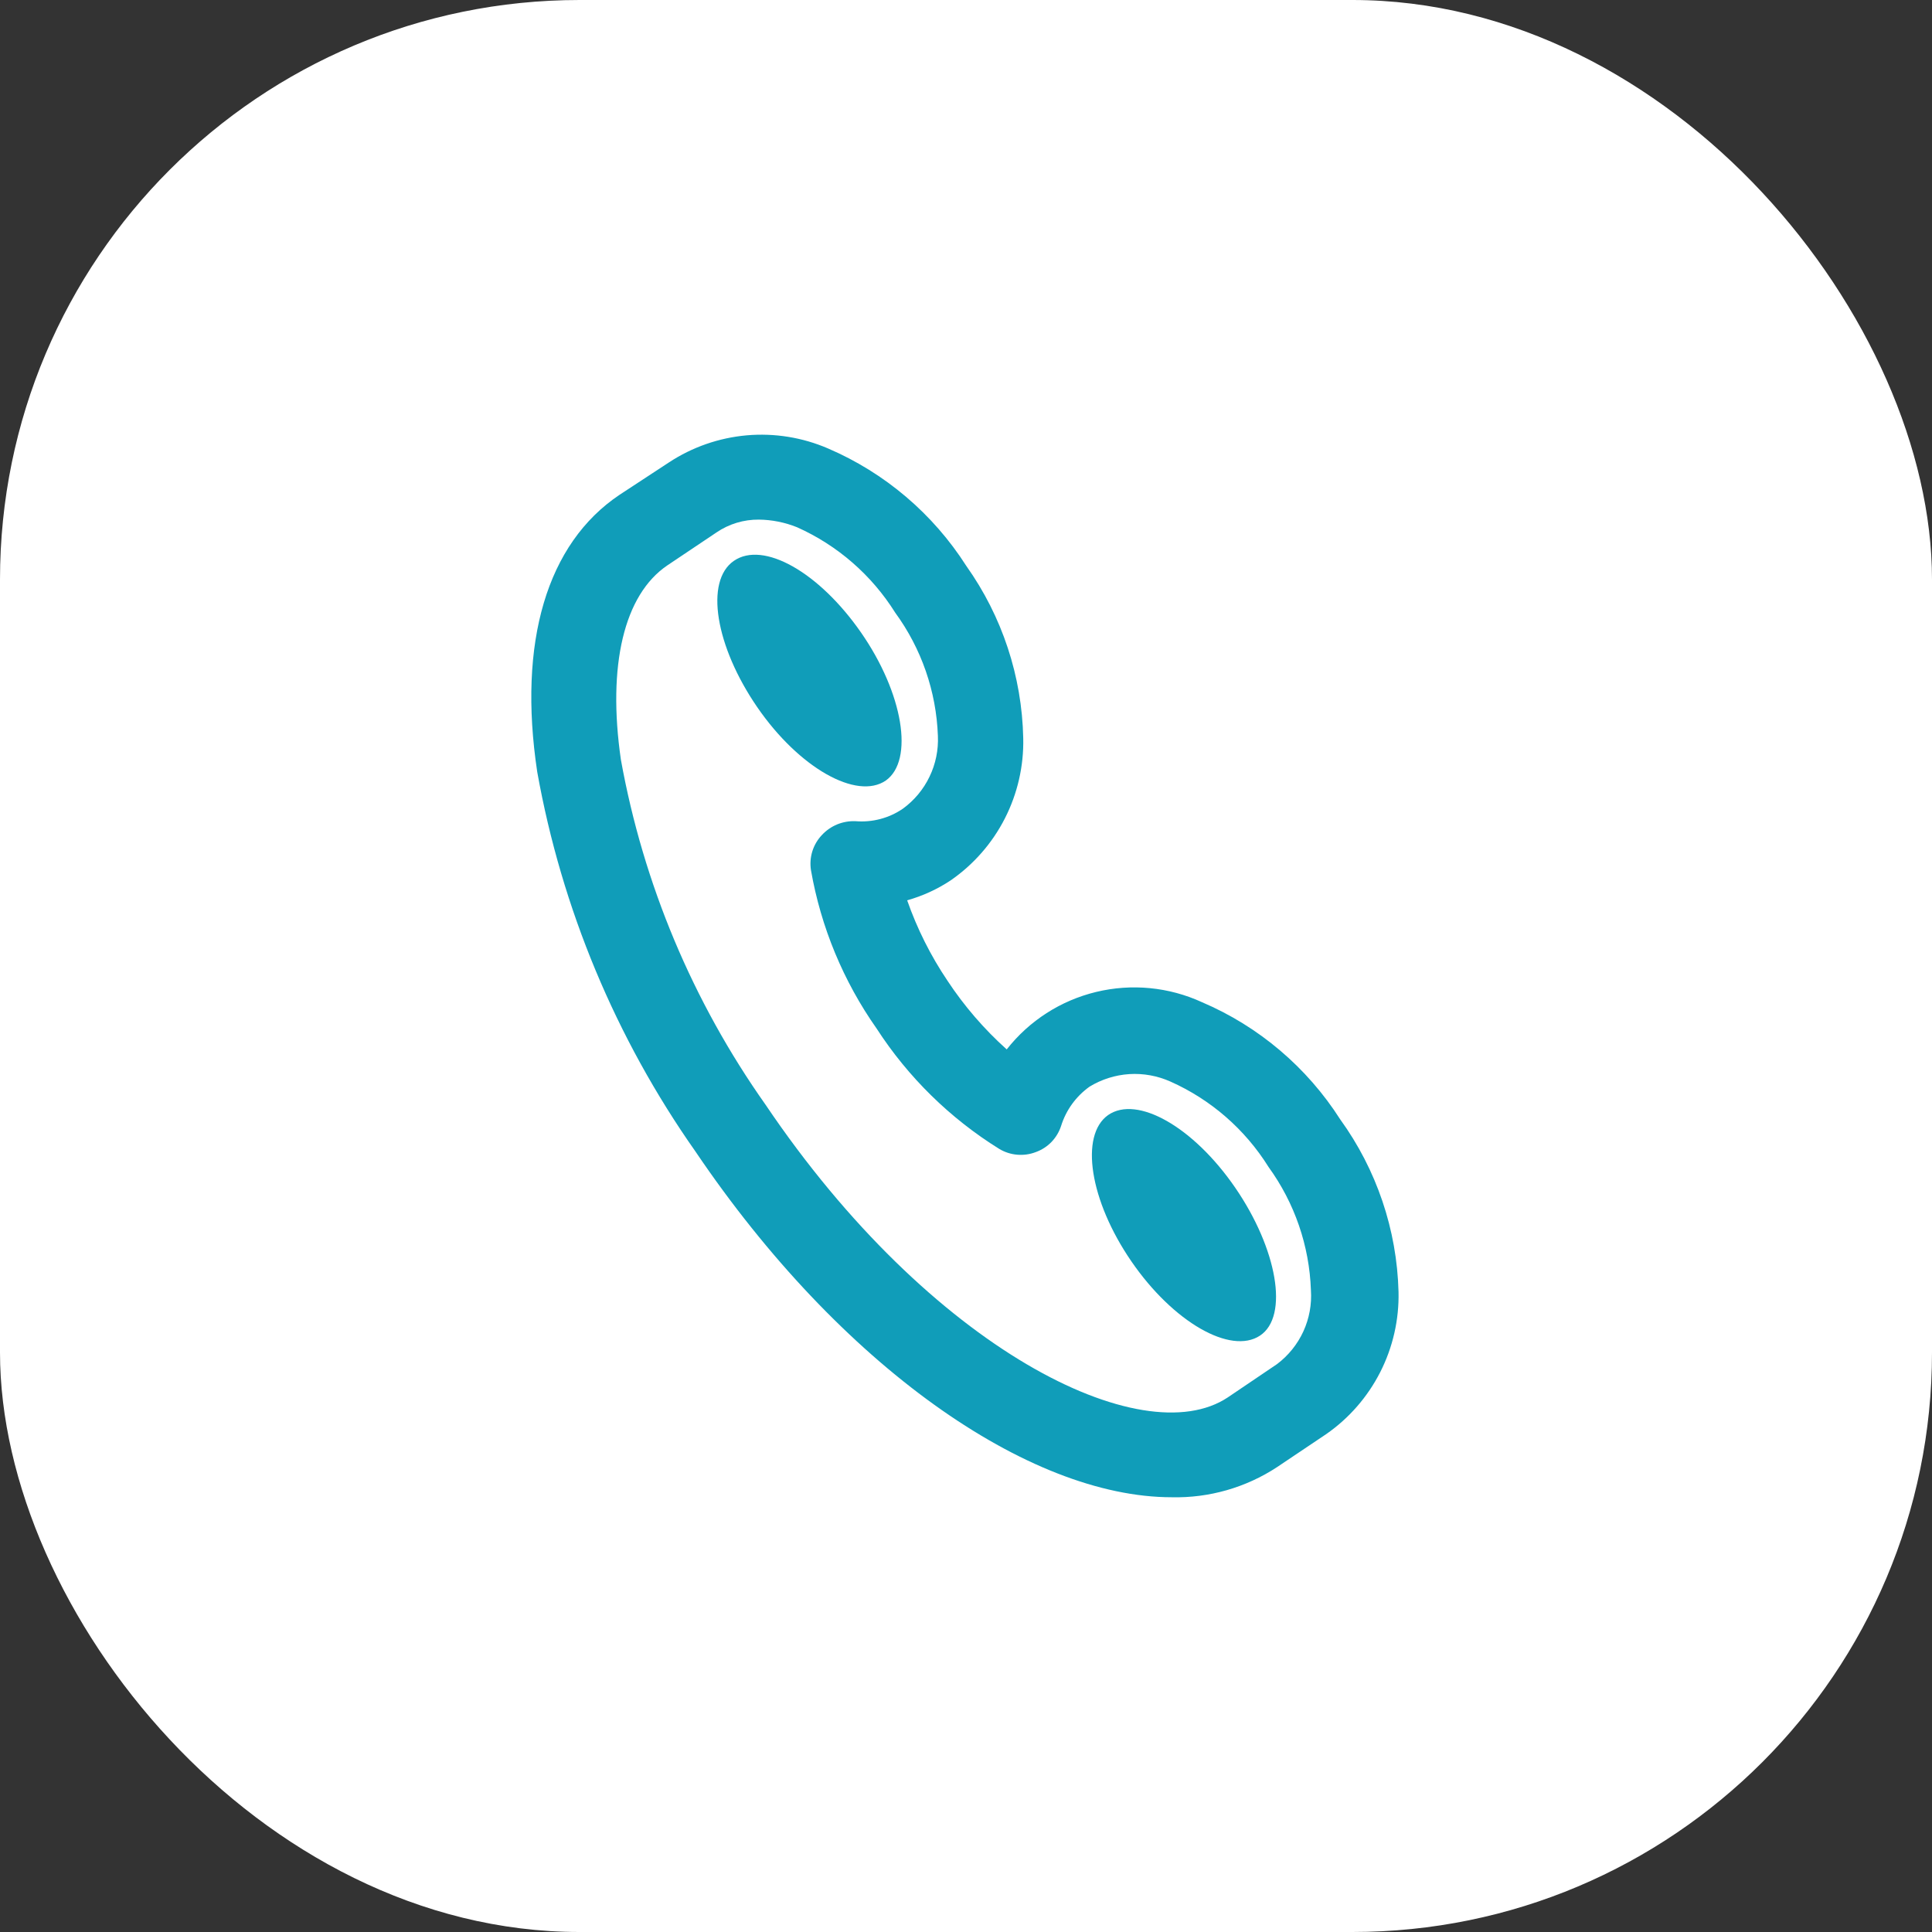 <svg width="40" height="40" viewBox="0 0 40 40" fill="none" xmlns="http://www.w3.org/2000/svg">
<rect x="0" y="0" width="40" height="40" fill="#333333" stroke="none"/>
<rect width="40" height="40" rx="12" fill="white"/>
<path d="M27.748 23.176C27.059 22.097 26.062 21.251 24.885 20.749C24.199 20.434 23.428 20.36 22.695 20.537C21.961 20.714 21.309 21.133 20.843 21.727C20.376 21.308 19.964 20.831 19.618 20.307C19.269 19.789 18.988 19.229 18.782 18.64C19.102 18.55 19.406 18.411 19.683 18.227C20.157 17.899 20.543 17.458 20.805 16.944C21.067 16.43 21.198 15.859 21.185 15.282C21.158 14.002 20.748 12.761 20.007 11.718C19.318 10.638 18.321 9.79 17.144 9.285C16.614 9.056 16.036 8.963 15.461 9.013C14.886 9.064 14.333 9.256 13.851 9.573L12.826 10.245C11.324 11.252 10.717 13.291 11.123 15.983C11.629 18.81 12.747 21.492 14.399 23.841C17.397 28.277 21.297 30.999 24.26 30.999C25.033 31.017 25.794 30.799 26.44 30.375L27.459 29.691C27.932 29.362 28.316 28.92 28.577 28.407C28.838 27.893 28.968 27.322 28.955 26.746C28.922 25.461 28.501 24.217 27.748 23.176ZM26.44 28.242L25.421 28.931C23.653 30.109 19.27 27.942 15.848 22.869C14.341 20.736 13.319 18.299 12.855 15.729C12.572 13.774 12.92 12.313 13.816 11.706L14.835 11.023C15.093 10.847 15.4 10.755 15.712 10.758C15.983 10.761 16.251 10.815 16.502 10.916C17.34 11.291 18.047 11.906 18.534 12.684C19.077 13.427 19.385 14.315 19.418 15.235C19.431 15.526 19.372 15.817 19.245 16.08C19.119 16.343 18.929 16.571 18.693 16.743C18.407 16.939 18.061 17.03 17.715 17.002C17.584 16.996 17.454 17.019 17.333 17.068C17.212 17.118 17.103 17.194 17.014 17.291C16.924 17.386 16.857 17.501 16.818 17.627C16.779 17.753 16.77 17.885 16.79 18.015C16.996 19.196 17.461 20.317 18.151 21.297C18.803 22.304 19.671 23.155 20.69 23.788C20.803 23.855 20.929 23.896 21.06 23.907C21.19 23.918 21.322 23.9 21.444 23.853C21.567 23.809 21.679 23.737 21.77 23.643C21.86 23.549 21.928 23.436 21.969 23.311C22.071 22.983 22.278 22.698 22.558 22.498C22.807 22.346 23.09 22.257 23.381 22.238C23.673 22.22 23.964 22.273 24.231 22.392C25.069 22.765 25.777 23.381 26.263 24.16C26.803 24.904 27.109 25.792 27.141 26.71C27.161 27.004 27.107 27.298 26.985 27.565C26.862 27.832 26.675 28.065 26.44 28.242Z" fill="#109DB9"/>
<path d="M18.34 16.16C18.929 15.741 18.699 14.351 17.827 13.096C16.955 11.841 15.801 11.193 15.194 11.612C14.587 12.03 14.811 13.379 15.677 14.64C16.543 15.9 17.739 16.572 18.34 16.16Z" fill="#109DB9"/>
<path d="M22.941 23.087C22.352 23.506 22.558 24.855 23.424 26.115C24.29 27.376 25.48 28.053 26.086 27.653C26.693 27.252 26.44 25.85 25.574 24.59C24.708 23.329 23.541 22.669 22.941 23.087Z" fill="#109DB9"/>
</svg>
